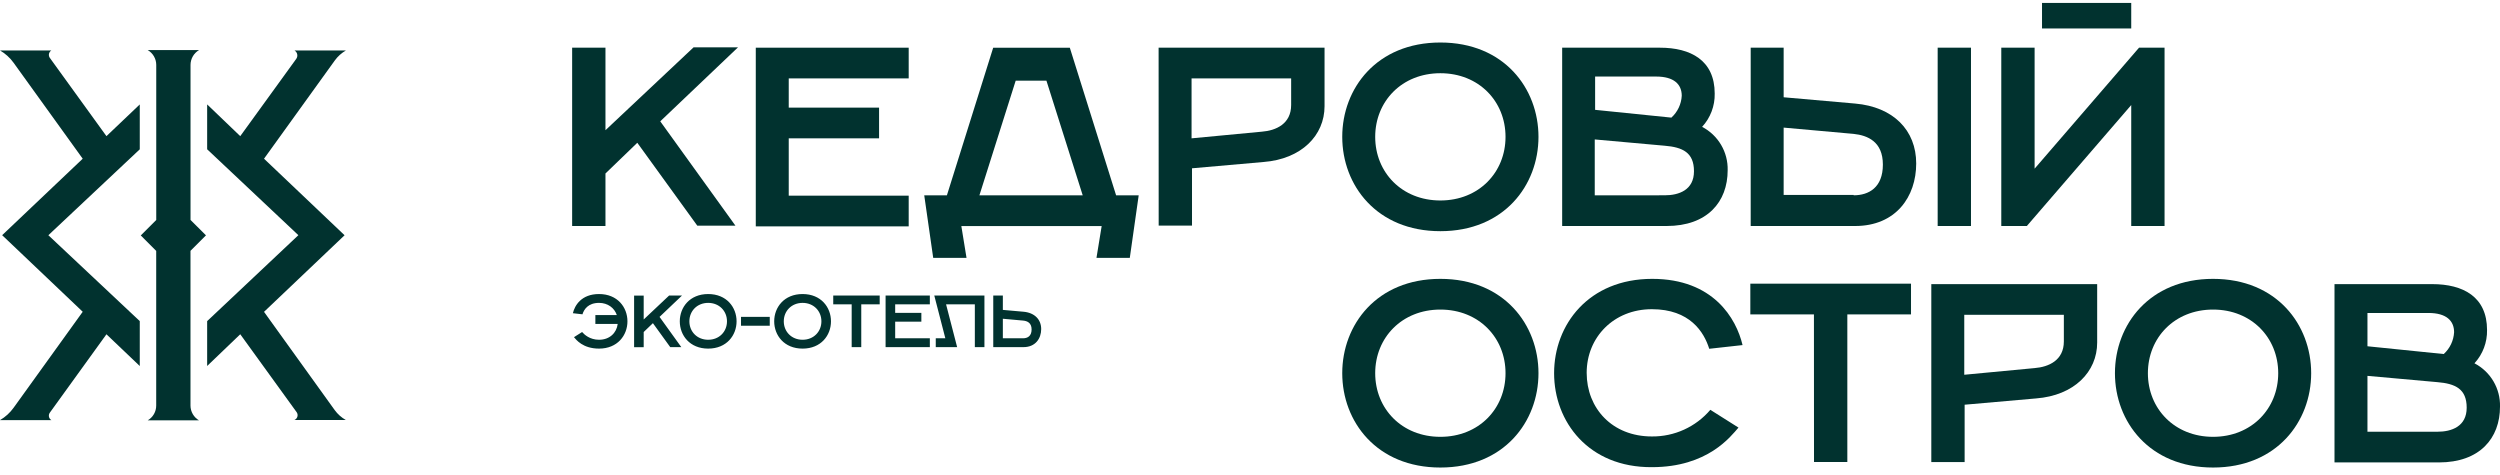 <?xml version="1.0" encoding="UTF-8"?> <svg xmlns="http://www.w3.org/2000/svg" width="237" height="45" viewBox="0 0 237 45" fill="none"><g clip-path="url(#clip0_111_4763)"><path d="M54.239 4.522H57.398V12.343L65.751 4.487H69.963L62.592 11.501L69.718 21.391H66.102L60.416 13.535L57.398 16.446V21.426H54.239V4.522Z" fill="#01322F"></path><path d="M71.648 4.521H86.144V7.432H74.772V10.203H83.336V13.114H74.772V18.549H86.144V21.46H71.648V4.521Z" fill="#01322F"></path><path d="M87.618 18.518H89.766L94.154 4.525H101.419L105.807 18.518H107.948L107.105 24.445H103.946L104.438 21.429H91.135L91.626 24.445H88.468L87.618 18.518ZM102.641 18.518L99.201 7.647H96.288L92.848 18.518H102.641Z" fill="#01322F"></path><path d="M109.836 4.521H125.567V10.062C125.567 12.833 123.391 15.078 119.776 15.358L113.002 15.954V21.39H109.843L109.836 4.521ZM119.629 12.482C120.962 12.377 122.401 11.746 122.401 9.957V7.432H112.96V13.114L119.629 12.482Z" fill="#01322F"></path><path d="M127.245 12.973C127.245 8.379 130.509 4.03 136.546 4.03C142.583 4.03 145.848 8.379 145.848 12.973C145.848 17.567 142.583 21.916 136.546 21.916C130.509 21.916 127.245 17.567 127.245 12.973ZM142.724 12.973C142.724 9.606 140.197 6.941 136.546 6.941C132.896 6.941 130.369 9.606 130.369 12.973C130.369 16.34 132.896 19.005 136.546 19.005C140.197 19.005 142.724 16.34 142.724 12.973Z" fill="#01322F"></path><path d="M148.058 4.521H157.359C160.273 4.521 162.554 5.714 162.554 8.87C162.578 10.037 162.151 11.167 161.361 12.026C162.108 12.416 162.731 13.007 163.159 13.732C163.587 14.457 163.803 15.288 163.783 16.13C163.783 19.146 161.852 21.425 157.991 21.425H148.093V4.521H148.058ZM158.447 11.15C159.035 10.616 159.388 9.873 159.43 9.081C159.43 7.993 158.693 7.257 157.008 7.257H151.217V10.413L158.447 11.15ZM157.816 18.514C159.149 18.514 160.589 18.023 160.589 16.235C160.589 14.446 159.5 13.955 157.816 13.815L151.182 13.219V18.518L157.816 18.514Z" fill="#01322F"></path><path d="M165.931 4.521H169.09V9.221L175.864 9.817C179.479 10.133 181.656 12.342 181.656 15.498C181.656 18.655 179.725 21.425 175.864 21.425H165.966V4.521H165.931ZM175.724 18.514C177.163 18.514 178.497 17.778 178.497 15.604C178.497 13.429 177.058 12.833 175.724 12.693L169.09 12.097V18.479H175.724V18.514ZM183.691 4.521H186.85V21.425H183.691V4.521Z" fill="#01322F"></path><path d="M189.722 4.522H192.881V15.99L202.779 4.522H205.2V21.425H202.041V9.958L192.144 21.425H189.722V4.522ZM193.583 0.278H202.041V2.698H193.583V0.278Z" fill="#01322F"></path><path d="M127.245 35.379C127.245 30.785 130.509 26.436 136.546 26.436C142.583 26.436 145.848 30.785 145.848 35.379C145.848 39.974 142.583 44.322 136.546 44.322C130.509 44.322 127.245 39.974 127.245 35.379ZM142.724 35.379C142.724 32.013 140.197 29.347 136.546 29.347C132.896 29.347 130.369 32.013 130.369 35.379C130.369 38.746 132.896 41.411 136.546 41.411C140.197 41.411 142.724 38.746 142.724 35.379Z" fill="#01322F"></path><path d="M147.329 35.379C147.329 30.785 150.593 26.436 156.63 26.436C162.421 26.436 164.597 30.189 165.194 32.714L162.035 33.065C161.544 31.487 160.21 29.312 156.595 29.312C152.98 29.312 150.417 31.977 150.417 35.344C150.417 38.711 152.839 41.376 156.595 41.376C157.648 41.387 158.69 41.167 159.649 40.73C160.607 40.294 161.458 39.653 162.14 38.851L164.808 40.535C164.071 41.376 161.895 44.287 156.595 44.287C150.586 44.322 147.329 39.974 147.329 35.379Z" fill="#01322F"></path><path d="M171.961 29.803H165.931V26.893H181.164V29.803H175.127V43.796H171.968L171.961 29.803Z" fill="#01322F"></path><path d="M183.088 26.935H198.812V32.476C198.812 35.246 196.636 37.491 193.021 37.771L186.247 38.367V43.803H183.088V26.935ZM192.881 34.895C194.214 34.79 195.653 34.159 195.653 32.37V29.845H186.212V35.527L192.881 34.895Z" fill="#01322F"></path><path d="M200.497 35.379C200.497 30.785 203.761 26.436 209.798 26.436C215.835 26.436 219.099 30.785 219.099 35.379C219.099 39.974 215.835 44.322 209.798 44.322C203.761 44.322 200.497 39.974 200.497 35.379ZM215.975 35.379C215.975 32.013 213.448 29.347 209.798 29.347C206.148 29.347 203.62 32.013 203.62 35.379C203.62 38.746 206.148 41.411 209.798 41.411C213.448 41.411 215.975 38.746 215.975 35.379Z" fill="#01322F"></path><path d="M221.276 26.935H230.578C233.491 26.935 235.772 28.127 235.772 31.283C235.796 32.45 235.369 33.58 234.579 34.44C235.326 34.829 235.949 35.42 236.377 36.145C236.805 36.87 237.021 37.701 237.001 38.543C237.001 41.559 235.07 43.838 231.209 43.838H221.311V26.935H221.276ZM231.666 33.563C232.253 33.029 232.606 32.286 232.649 31.494C232.649 30.407 231.911 29.67 230.227 29.67H224.435V32.826L231.666 33.563ZM231.069 40.928C232.403 40.928 233.842 40.437 233.842 38.648C233.842 36.859 232.754 36.368 231.069 36.228L224.435 35.632V40.928H231.069Z" fill="#01322F"></path><path d="M25.029 29.562L32.666 22.302L25.029 15.046L31.743 5.728C32.023 5.341 32.382 5.019 32.796 4.781H27.914C27.981 4.82 28.038 4.872 28.084 4.935C28.129 4.997 28.16 5.068 28.176 5.144C28.192 5.219 28.192 5.297 28.176 5.372C28.16 5.447 28.128 5.519 28.083 5.581L22.776 12.907L19.638 9.898V14.152L28.286 22.295L19.638 30.442V34.696L22.776 31.687L28.125 39.08C28.163 39.135 28.19 39.197 28.203 39.263C28.216 39.329 28.216 39.397 28.202 39.463C28.187 39.529 28.16 39.591 28.121 39.646C28.081 39.7 28.032 39.746 27.974 39.781L27.911 39.816H32.782C32.368 39.582 32.009 39.261 31.729 38.876L25.029 29.562Z" fill="#01322F"></path><path d="M13.25 34.699V30.442L4.584 22.299L13.25 14.155V9.901L10.091 12.907L4.721 5.483C4.682 5.427 4.656 5.365 4.643 5.299C4.629 5.233 4.63 5.165 4.644 5.099C4.658 5.033 4.686 4.971 4.725 4.917C4.764 4.862 4.814 4.816 4.872 4.781H0C0.506 5.076 0.945 5.474 1.288 5.949L7.841 15.046L0.204 22.295L7.841 29.555L1.292 38.652C0.95 39.131 0.509 39.531 0 39.827H4.872C4.814 39.792 4.763 39.746 4.724 39.692C4.684 39.637 4.656 39.575 4.642 39.509C4.628 39.443 4.628 39.375 4.641 39.309C4.655 39.243 4.682 39.18 4.721 39.125L10.091 31.69L13.25 34.699Z" fill="#01322F"></path><path d="M18.058 34.699V30.441V23.778L19.526 22.312L18.062 20.85V6.152C18.063 5.868 18.138 5.589 18.279 5.343C18.421 5.097 18.624 4.892 18.869 4.749H14.005C14.25 4.892 14.454 5.097 14.595 5.343C14.737 5.589 14.812 5.868 14.812 6.152V9.901V14.155V20.853L13.345 22.319L14.808 23.785V38.448C14.809 38.732 14.735 39.011 14.593 39.257C14.451 39.504 14.247 39.708 14.001 39.85H18.866C18.62 39.707 18.417 39.502 18.275 39.256C18.134 39.01 18.059 38.731 18.058 38.448V34.699Z" fill="#01322F"></path><path d="M56.791 33.048C55.252 33.048 54.623 32.209 54.413 31.964L55.183 31.475C55.392 31.72 55.917 32.209 56.791 32.209C57.783 32.209 58.454 31.566 58.559 30.706H56.441V29.867H58.475C58.245 29.189 57.615 28.713 56.791 28.713C55.742 28.713 55.357 29.343 55.218 29.797L54.309 29.692C54.483 28.958 55.113 27.875 56.791 27.875C58.538 27.875 59.482 29.133 59.482 30.461C59.482 31.79 58.538 33.048 56.791 33.048ZM60.113 32.915V28.021H61.022V30.287L63.434 28.014H64.657L62.525 30.042L64.588 32.908H63.539L61.896 30.636L61.022 31.475V32.915H60.113ZM67.135 33.048C65.388 33.048 64.444 31.79 64.444 30.461C64.444 29.133 65.388 27.875 67.135 27.875C68.883 27.875 69.827 29.133 69.827 30.461C69.827 31.79 68.883 33.048 67.135 33.048ZM67.135 32.209C68.184 32.209 68.918 31.44 68.918 30.461C68.918 29.483 68.184 28.713 67.135 28.713C66.087 28.713 65.353 29.483 65.353 30.461C65.353 31.44 66.087 32.209 67.135 32.209ZM70.247 30.881V30.042H72.973V30.881H70.247ZM76.086 33.048C74.338 33.048 73.394 31.79 73.394 30.461C73.394 29.133 74.338 27.875 76.086 27.875C77.834 27.875 78.777 29.133 78.777 30.461C78.777 31.79 77.834 33.048 76.086 33.048ZM76.086 32.209C77.135 32.209 77.869 31.44 77.869 30.461C77.869 29.483 77.135 28.713 76.086 28.713C75.037 28.713 74.303 29.483 74.303 30.461C74.303 31.44 75.037 32.209 76.086 32.209ZM80.739 32.908V28.853H78.991V28.014H83.395V28.853H81.648V32.908H80.739ZM83.954 32.908V28.014H88.149V28.853H84.863V29.657H87.345V30.496H84.863V32.069H88.149V32.908H83.954ZM88.71 32.908V32.069H89.618L88.57 28.014H93.324V32.908H92.415V28.853H89.688L90.737 32.908H88.71ZM94.161 32.908V28.014H95.07V29.378L97.027 29.552C98.076 29.643 98.705 30.287 98.705 31.195C98.705 32.104 98.146 32.908 97.027 32.908H94.161ZM95.07 32.069H96.992C97.412 32.069 97.796 31.86 97.796 31.23C97.796 30.601 97.377 30.426 96.992 30.391L95.07 30.217V32.069Z" fill="#01322F"></path></g><defs><clipPath id="clip0_111_4763"><rect width="237" height="44.044" fill="white" transform="translate(0 0.278)"></rect></clipPath></defs></svg> 